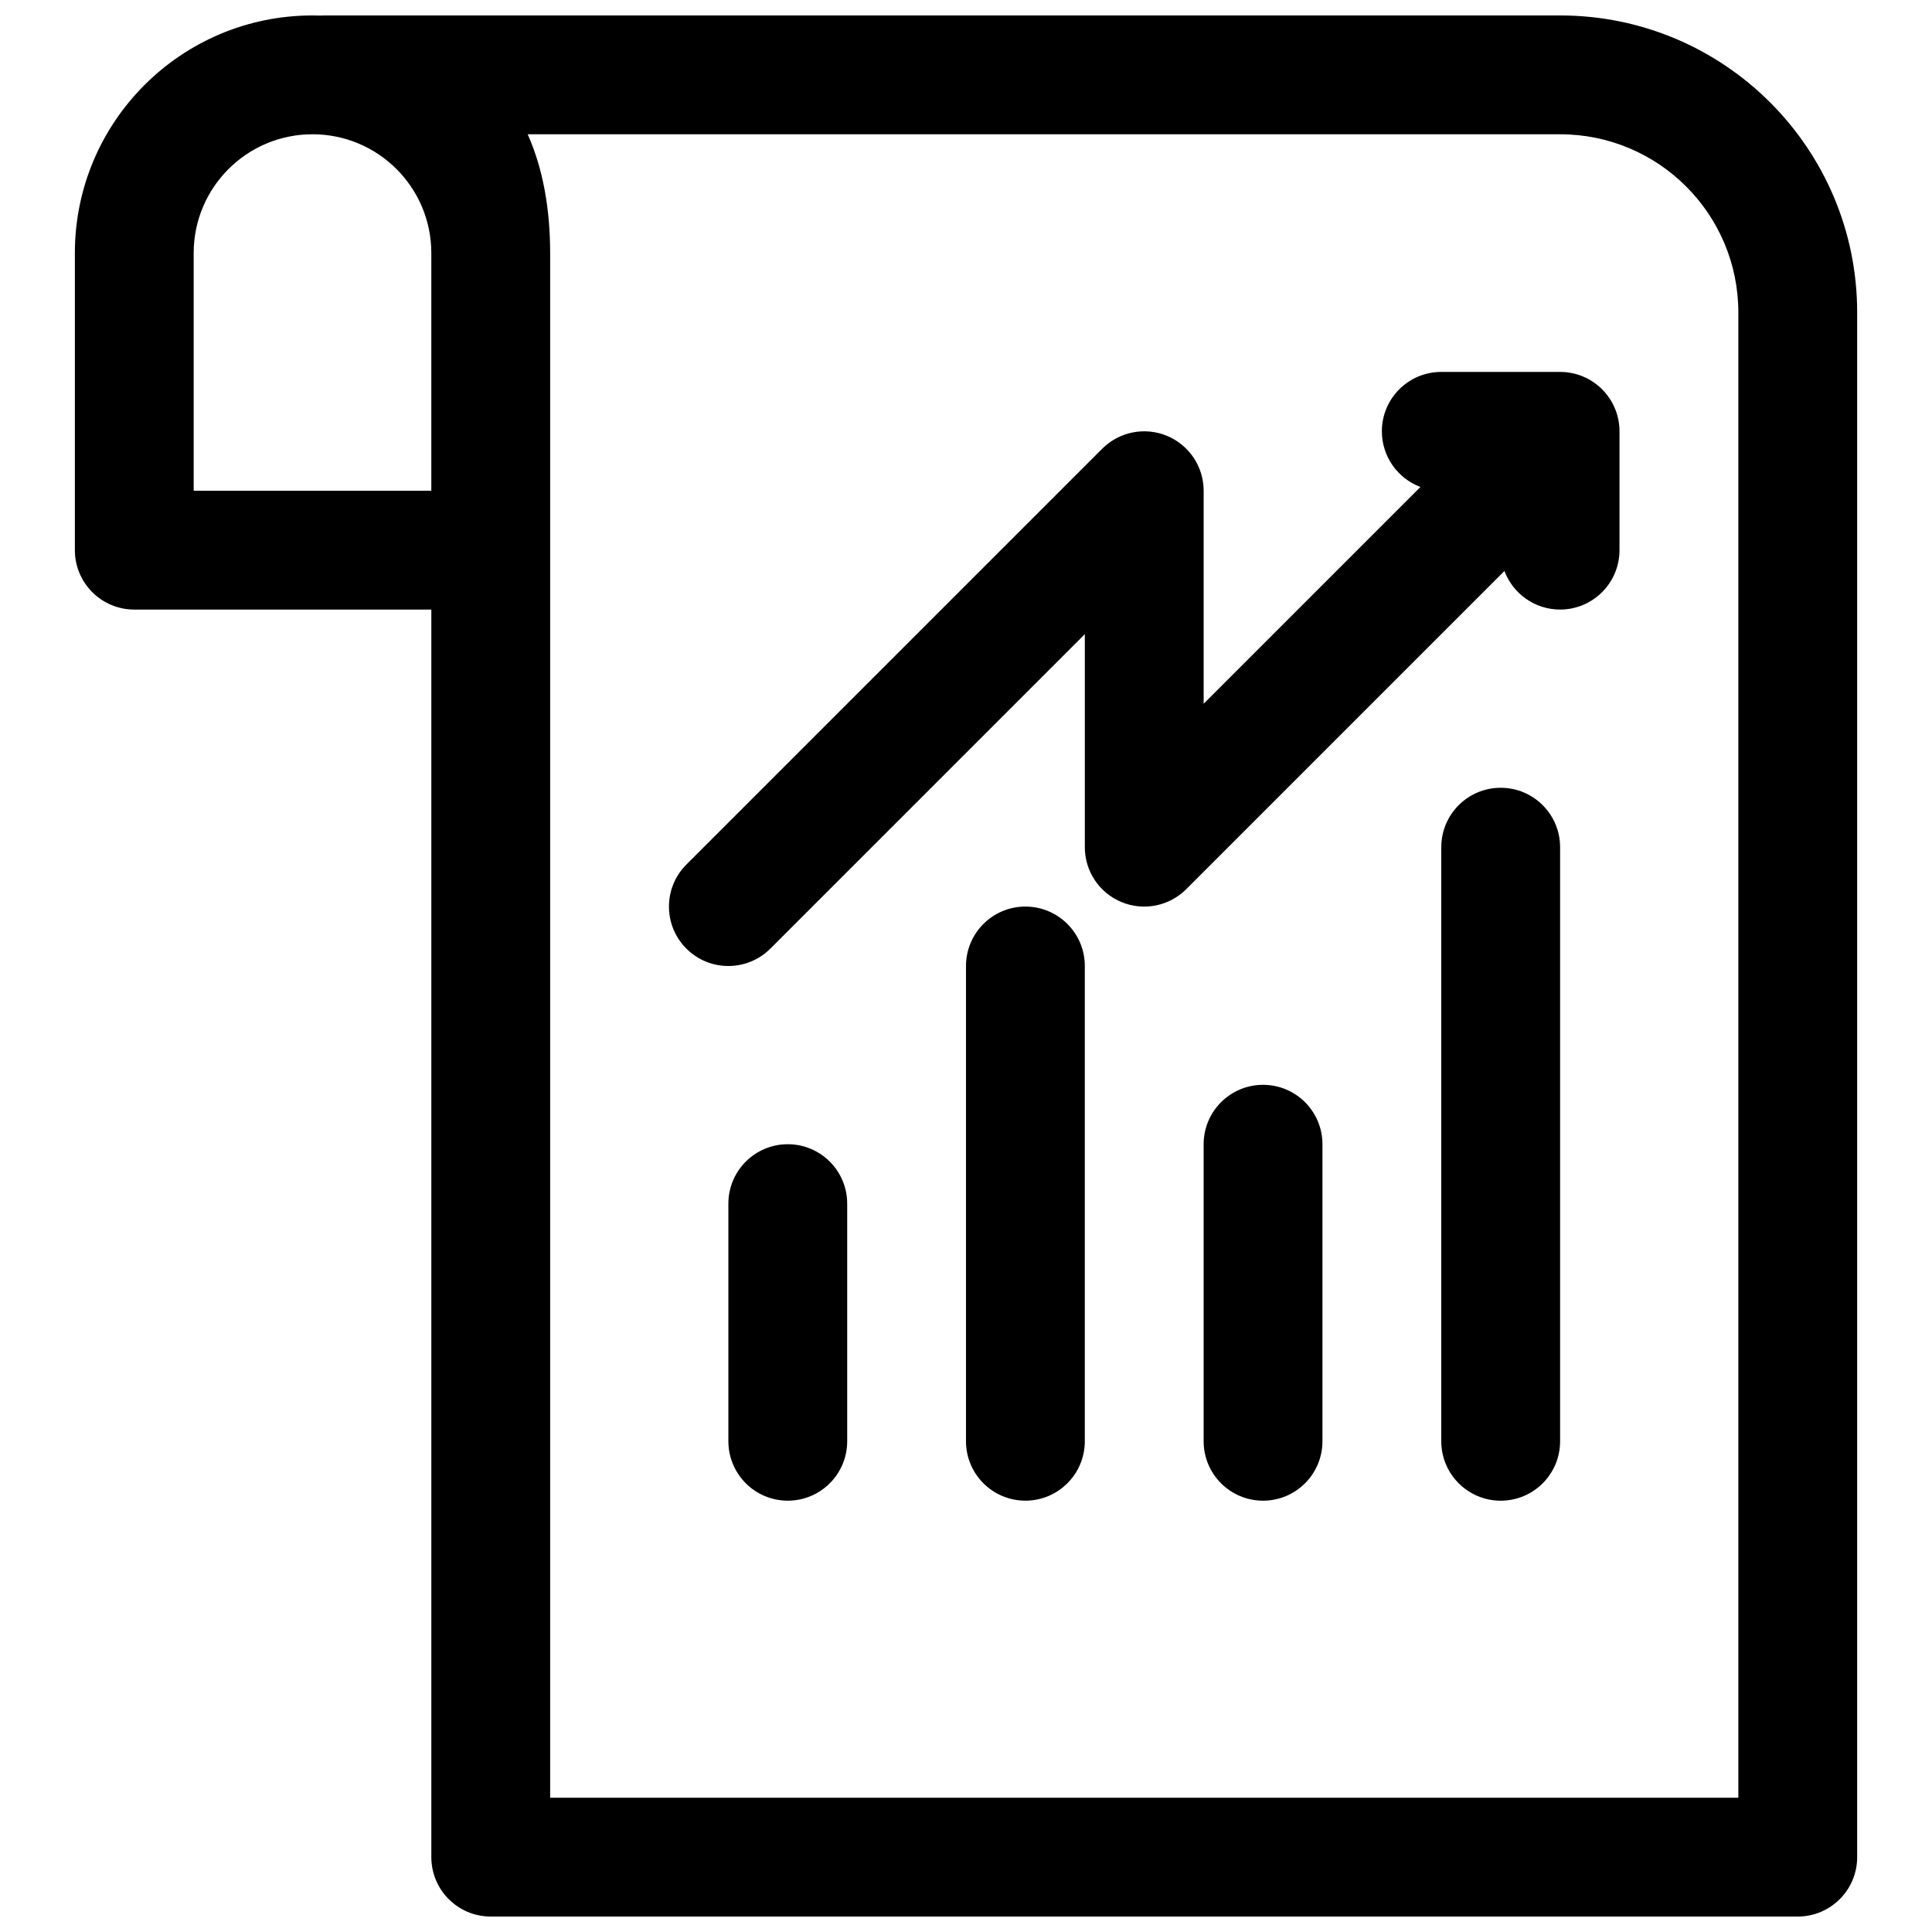 <?xml version="1.0" encoding="UTF-8"?>
<!-- Uploaded to: ICON Repo, www.svgrepo.com, Generator: ICON Repo Mixer Tools -->
<svg width="800px" height="800px" version="1.1" viewBox="144 144 512 512" xmlns="http://www.w3.org/2000/svg">
 <defs>
  <clipPath id="a">
   <path d="m163 148.09h474v503.81h-474z"/>
  </clipPath>
 </defs>
 <path d="m510.21 258.3c0 6.754 4.25 12.512 10.219 14.75l-57.449 57.449v-56.453c0-6.367-3.836-12.109-9.719-14.547-5.887-2.438-12.656-1.09-17.16 3.414l-110.21 110.21c-6.148 6.148-6.148 16.117 0 22.266 6.148 6.148 16.117 6.148 22.266 0l83.332-83.332v56.457c0 6.367 3.832 12.109 9.719 14.543 5.883 2.438 12.652 1.09 17.156-3.41l84.328-84.328c2.238 5.969 7.996 10.219 14.746 10.219 8.695 0 15.746-7.051 15.746-15.746v-31.488c0-8.695-7.051-15.742-15.746-15.742h-31.488c-8.695 0-15.742 7.047-15.742 15.742z"/>
 <path d="m352.77 447.23c8.695 0 15.746 7.047 15.746 15.746v62.973c0 8.695-7.051 15.746-15.746 15.746s-15.742-7.051-15.742-15.746v-62.973c0-8.699 7.047-15.746 15.742-15.746z"/>
 <path d="m415.74 384.25c-8.695 0-15.742 7.051-15.742 15.746v125.95c0 8.695 7.047 15.746 15.742 15.746 8.695 0 15.746-7.051 15.746-15.746v-125.95c0-8.695-7.051-15.746-15.746-15.746z"/>
 <path d="m478.72 431.49c8.695 0 15.742 7.047 15.742 15.742v78.719c0 8.695-7.047 15.746-15.742 15.746s-15.742-7.051-15.742-15.746v-78.719c0-8.695 7.047-15.742 15.742-15.742z"/>
 <path d="m541.7 352.77c-8.695 0-15.746 7.051-15.746 15.746v157.44c0 8.695 7.051 15.746 15.746 15.746 8.695 0 15.742-7.051 15.742-15.746v-157.44c0-8.695-7.047-15.746-15.742-15.746z"/>
 <g clip-path="url(#a)">
  <path d="m163.84 211.07c0-34.781 28.195-62.977 62.977-62.977 0.715 0 1.426 0.012 2.133 0.035 0.355-0.023 0.707-0.035 1.066-0.035h327.43c43.477 0 78.723 35.246 78.723 78.719v409.35c0 8.695-7.051 15.742-15.746 15.742h-346.37c-8.695 0-15.746-7.047-15.746-15.742v-330.62h-78.719c-8.695 0-15.746-7.051-15.746-15.746zm62.977-31.488c17.375 0 31.461 14.07 31.488 31.438v63.027h-62.977v-62.977c0-17.391 14.098-31.488 31.488-31.488zm62.977 440.83v-409.34c0-11.461-1.809-22.18-5.949-31.488h273.6c26.086 0 47.234 21.145 47.234 47.23v393.6z" fill-rule="evenodd"/>
 </g>
</svg>